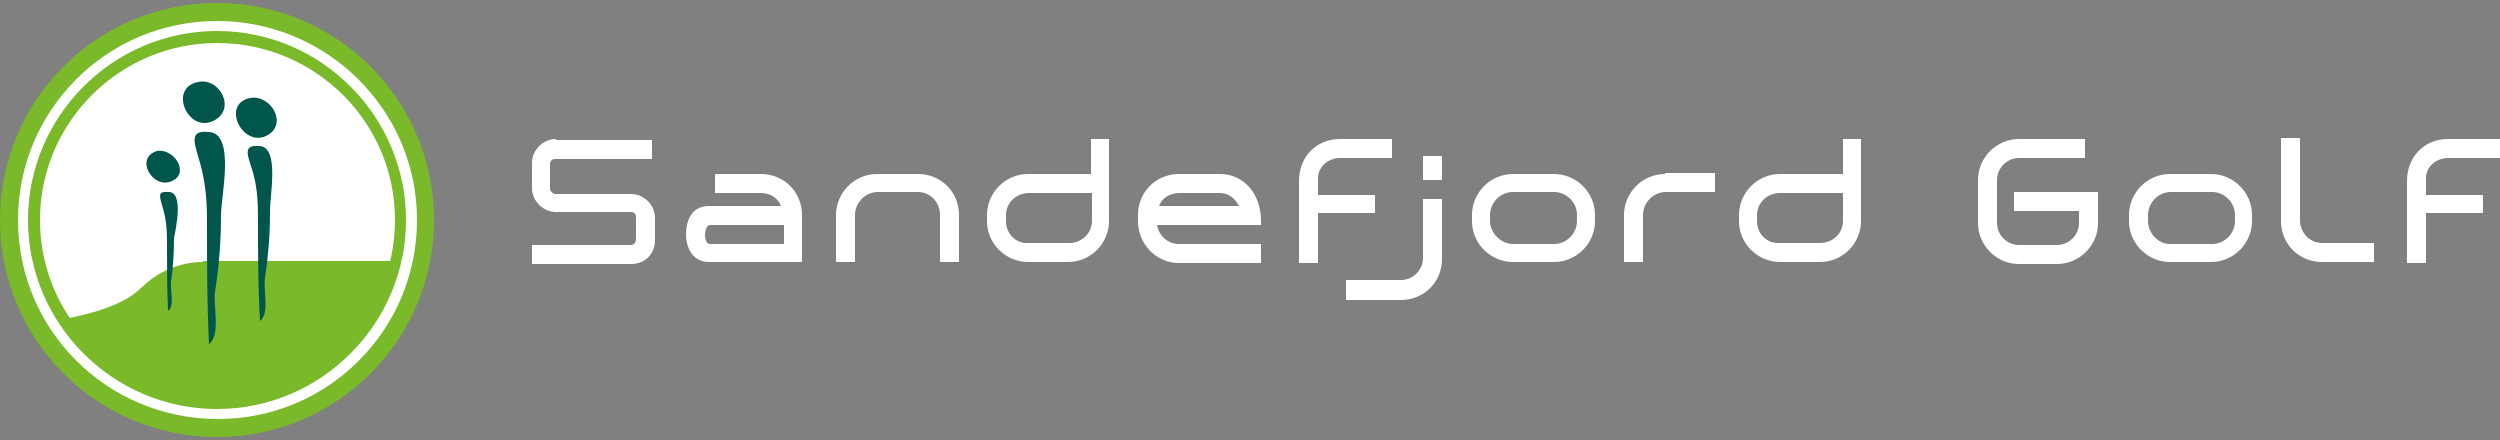 <?xml version="1.0" encoding="utf-8"?>
<!-- Generator: Adobe Illustrator 27.3.1, SVG Export Plug-In . SVG Version: 6.00 Build 0)  -->
<svg version="1.1" id="Layer_1" xmlns="http://www.w3.org/2000/svg" xmlns:xlink="http://www.w3.org/1999/xlink" x="0px" y="0px"
	 viewBox="0 0 250 44" style="enable-background:new 0 0 250 44;" xml:space="preserve">
<rect x="0" y="0" width="250" height="44" fill="#808080" stroke="none"/>
<style type="text/css">
	.st0{fill:#7AB929;}
	.st1{fill:#FFFFFF;}
	.st2{fill:#00564B;}
</style>
<g>
	<path class="st0" d="M43.4,22c0,12-9.7,21.7-21.7,21.7C9.7,43.7,0,34,0,22C0,10,9.7,0.3,21.7,0.3C33.7,0.3,43.4,10,43.4,22z"/>
	<path class="st1" d="M41.7,22c0,11-8.9,19.9-19.9,19.9C10.7,41.9,1.8,33,1.8,22c0-11,8.9-19.9,19.9-19.9C32.7,2.1,41.7,11,41.7,22z
		"/>
	<path class="st0" d="M20.3,26.2c0,0-3.4-0.2-6.2,2.6c-1.7,1.7-5,2.6-7.7,3.1c-0.3,0,0,0.7,0,0.7c1.5,2,6.7,8,15.7,8
		c11.6,0,17.7-11.8,17.7-14.5H20.3z"/>
	<g>
		<path class="st0" d="M39.5,22c0,9.8-8,17.7-17.7,17.7C12,39.7,4,31.8,4,22c0-9.8,8-17.7,17.7-17.7C31.5,4.3,39.5,12.2,39.5,22z
			 M21.7,3.1C11.3,3.1,2.8,11.6,2.8,22c0,10.4,8.5,18.9,18.9,18.9c10.4,0,18.9-8.5,18.9-18.9C40.6,11.6,32.1,3.1,21.7,3.1z"/>
	</g>
	<g>
		<g>
			<path class="st2" d="M20.8,13.2c-1.8-0.2-1.4,1-1,2.4c0.7,2.2,0.9,4.1,0.9,6.5c0,4.1,0,8.2,0.2,12.3c1.2-0.9,0.4-3.8,0.6-5.2
				c0.4-2.6,0.6-5,0.6-7.7C22.1,19.6,23.6,13.2,20.8,13.2z"/>
			<path class="st2" d="M25.8,14.6c-1.4-0.1-1.1,0.8-0.7,2c0.6,1.8,0.7,3.3,0.7,5.4c0,3.4,0,6.7,0.2,10.1c1-0.8,0.3-3.1,0.5-4.3
				c0.3-2.1,0.5-4.1,0.5-6.4C26.9,19.8,28.1,14.5,25.8,14.6z"/>
			<path class="st2" d="M16.8,19.2c-1.1-0.1-0.8,0.5-0.6,1.3c0.4,1.3,0.5,2.3,0.5,3.7c0,2.3,0,4.6,0.1,6.9c0.7-0.5,0.2-2.1,0.3-2.9
				c0.2-1.4,0.3-2.8,0.3-4.4C17.6,22.8,18.4,19.1,16.8,19.2z"/>
		</g>
		<g>
			<g>
				<path class="st2" d="M19.8,8.2c-3,0.6-1,5.1,1.5,3.9C23.7,11,22,7.7,19.8,8.2z"/>
			</g>
			<g>
				<path class="st2" d="M25,9.8c-2.9,0.6-0.8,4.9,1.6,3.8C28.9,12.5,27.1,9.4,25,9.8z"/>
			</g>
			<g>
				<path class="st2" d="M15.7,15.1c-2.3,0.7-0.4,3.9,1.5,3C19,17.3,17.4,14.8,15.7,15.1L15.7,15.1z"/>
			</g>
		</g>
	</g>
	<g>
		<g>
			<path class="st1" d="M55.6,13.9c-1.3,0-2.4,1.1-2.4,2.4v2.5c0,1.3,1.1,2.4,2.4,2.4h7.5c0.3,0,0.5,0.2,0.5,0.5v2.2
				c0,0.3-0.2,0.6-0.5,0.6h-9.9v1.9h9.9c1.4,0,2.4-1,2.4-2.4v-2.2c0-1.3-1.1-2.4-2.4-2.4h-7.6c-0.2,0-0.5-0.3-0.5-0.5v-2.5
				c0-0.3,0.2-0.5,0.5-0.5h9.7v-1.9H55.6z"/>
		</g>
		<g>
			<path class="st1" d="M87.7,17.4c-2.3,0-4.1,1.9-4.1,4.1v4.7h1.9v-4.7c0-1.2,1-2.3,2.3-2.3h4c1.2,0,2.2,1,2.2,2.3v4.7h1.9v-4.7
				c0-2.3-1.8-4.1-4.1-4.1H87.7z"/>
		</g>
		<g>
			<path class="st1" d="M109.1,13.9c0,0,0,2,0,3.5c-0.7,0-6.3,0-6.3,0c-2.3,0-4.1,1.9-4.1,4.1v0.6c0,2.3,1.9,4.1,4.1,4.1h4
				c2.3,0,4.1-1.9,4.1-4.1v-8.2H109.1z M100.6,22.1v-0.6c0-1.2,1-2.2,2.3-2.2c0,0,5.6,0,6.3,0c0,1.3,0,2.8,0,2.8
				c0,1.2-1,2.2-2.3,2.2h-4C101.6,24.4,100.6,23.4,100.6,22.1z"/>
		</g>
		<g>
			<path class="st1" d="M244.8,13.9c-2.4,0-4.1,1.8-4.1,4.2v8.2h1.9c0,0,0-4.3,0-5c0.7,0,5.7,0,5.7,0v-1.8c0,0-5.1,0-5.7,0
				c0-0.5,0-1.7,0-1.7c0-1.1,1-2,2.2-2h5.2v-1.9H244.8z"/>
		</g>
		<g>
			<path class="st1" d="M134,13.9c-2.4,0-4.1,1.8-4.1,4.2v8.2h1.9c0,0,0-4.3,0-5c0.7,0,5.7,0,5.7,0v-1.8c0,0-5.1,0-5.7,0
				c0-0.5,0-1.7,0-1.7c0-1.1,1-2,2.2-2h5.2v-1.9H134z"/>
		</g>
		<g>
			<path class="st1" d="M142.3,19.8v6c0,1.2-1,2.2-2.2,2.2h-5.5V30h5.5c2.3,0,4.1-1.8,4.1-4.1v-6H142.3z"/>
			<path class="st1" d="M142.3,15.6V18h1.9v-2.4H142.3z"/>
		</g>
		<path class="st1" d="M151.3,17.4c-2.3,0-4.1,1.9-4.1,4.1v0.6c0,2.3,1.9,4.1,4.1,4.1h4.1c2.3,0,4.1-1.9,4.1-4.1v-0.6
			c0-2.3-1.9-4.1-4.1-4.1H151.3z M149,22.1v-0.6c0-1.2,1-2.3,2.3-2.3h4.1c1.2,0,2.3,1,2.3,2.3v0.6c0,1.2-1,2.3-2.3,2.3h-4.1
			C150.1,24.4,149,23.3,149,22.1z"/>
		<g>
			<path class="st1" d="M166.5,17.4c-2.3,0-4.1,1.9-4.1,4.1v4.7h1.9v-4.7c0-1.2,1-2.3,2.3-2.3h4.9v-1.9H166.5z"/>
		</g>
		<g>
			<path class="st1" d="M184.3,13.9c0,0,0,2,0,3.5c-0.7,0-6.3,0-6.3,0c-2.3,0-4.1,1.9-4.1,4.1v0.6c0,2.3,1.9,4.1,4.1,4.1h4
				c2.3,0,4.1-1.9,4.1-4.1v-8.2H184.3z M175.7,22.1v-0.6c0-1.2,1-2.2,2.3-2.2c0,0,5.6,0,6.3,0c0,1.3,0,2.8,0,2.8
				c0,1.2-1,2.2-2.3,2.2h-4C176.7,24.4,175.7,23.4,175.7,22.1z"/>
		</g>
		<path class="st1" d="M217,17.4c-2.3,0-4.1,1.9-4.1,4.1v0.6c0,2.3,1.9,4.1,4.1,4.1h4.1c2.3,0,4.1-1.9,4.1-4.1v-0.6
			c0-2.3-1.9-4.1-4.1-4.1H217z M214.8,22.1v-0.6c0-1.2,1-2.3,2.3-2.3h4.1c1.2,0,2.3,1,2.3,2.3v0.6c0,1.2-1,2.3-2.3,2.3H217
			C215.8,24.4,214.8,23.3,214.8,22.1z"/>
		<g>
			<path class="st1" d="M228.1,13.9v8.2c0,2.3,1.8,4.1,4.1,4.1h5.2v-1.9h-5.2c-1.2,0-2.2-1-2.2-2.3v-8.2H228.1z"/>
		</g>
		<path class="st1" d="M117.9,17.4c-2.3,0-4.1,1.8-4.1,4.1v0.6c0,2.3,1.8,4.2,4.1,4.2h8.2v-1.9h-8.2c-1.1,0-2-0.8-2.2-1.9
			c0.8,0,10.4,0,10.4,0v-0.4c0-2.7-1.7-4.7-4.1-4.7H117.9z M117.9,19.3h4.1c0.8,0,1.5,0.5,1.9,1.3c-0.9,0-7.1,0-8,0
			C116.2,19.8,117,19.3,117.9,19.3z"/>
		<g>
			<path class="st1" d="M80.2,21.5c0-2.3-1.8-4.1-4.1-4.1h-4.6v1.9h4.6c0.9,0,1.7,0.5,2,1.3h-7.2c-1.5,0-2.3,1.1-2.3,2.9
				c0,1,0.5,2.7,2.3,2.7h9.3V21.5z M78.4,24.4H71c-0.5,0-0.5-0.9-0.5-0.9c0-0.2,0.1-1,0.5-1h7.4C78.4,23,78.4,23.7,78.4,24.4z"/>
		</g>
		<g>
			<g>
				<path class="st1" d="M201.9,13.9c-2.2,0-4.1,1.8-4.1,4.1v4.3c0,2.2,1.8,4.1,4.1,4.1h3.8c2.2,0,4.1-1.8,4.1-4.1v-3.1h-8.4v1.9
					c0,0,6,0,6.5,0c0,0.4,0,1.2,0,1.2c0,1.2-1,2.2-2.2,2.2h-3.8c-1.2,0-2.2-1-2.2-2.2V18c0-1.2,1-2.2,2.2-2.2h6.6v-1.9H201.9z"/>
			</g>
		</g>
	</g>
</g>
</svg>

